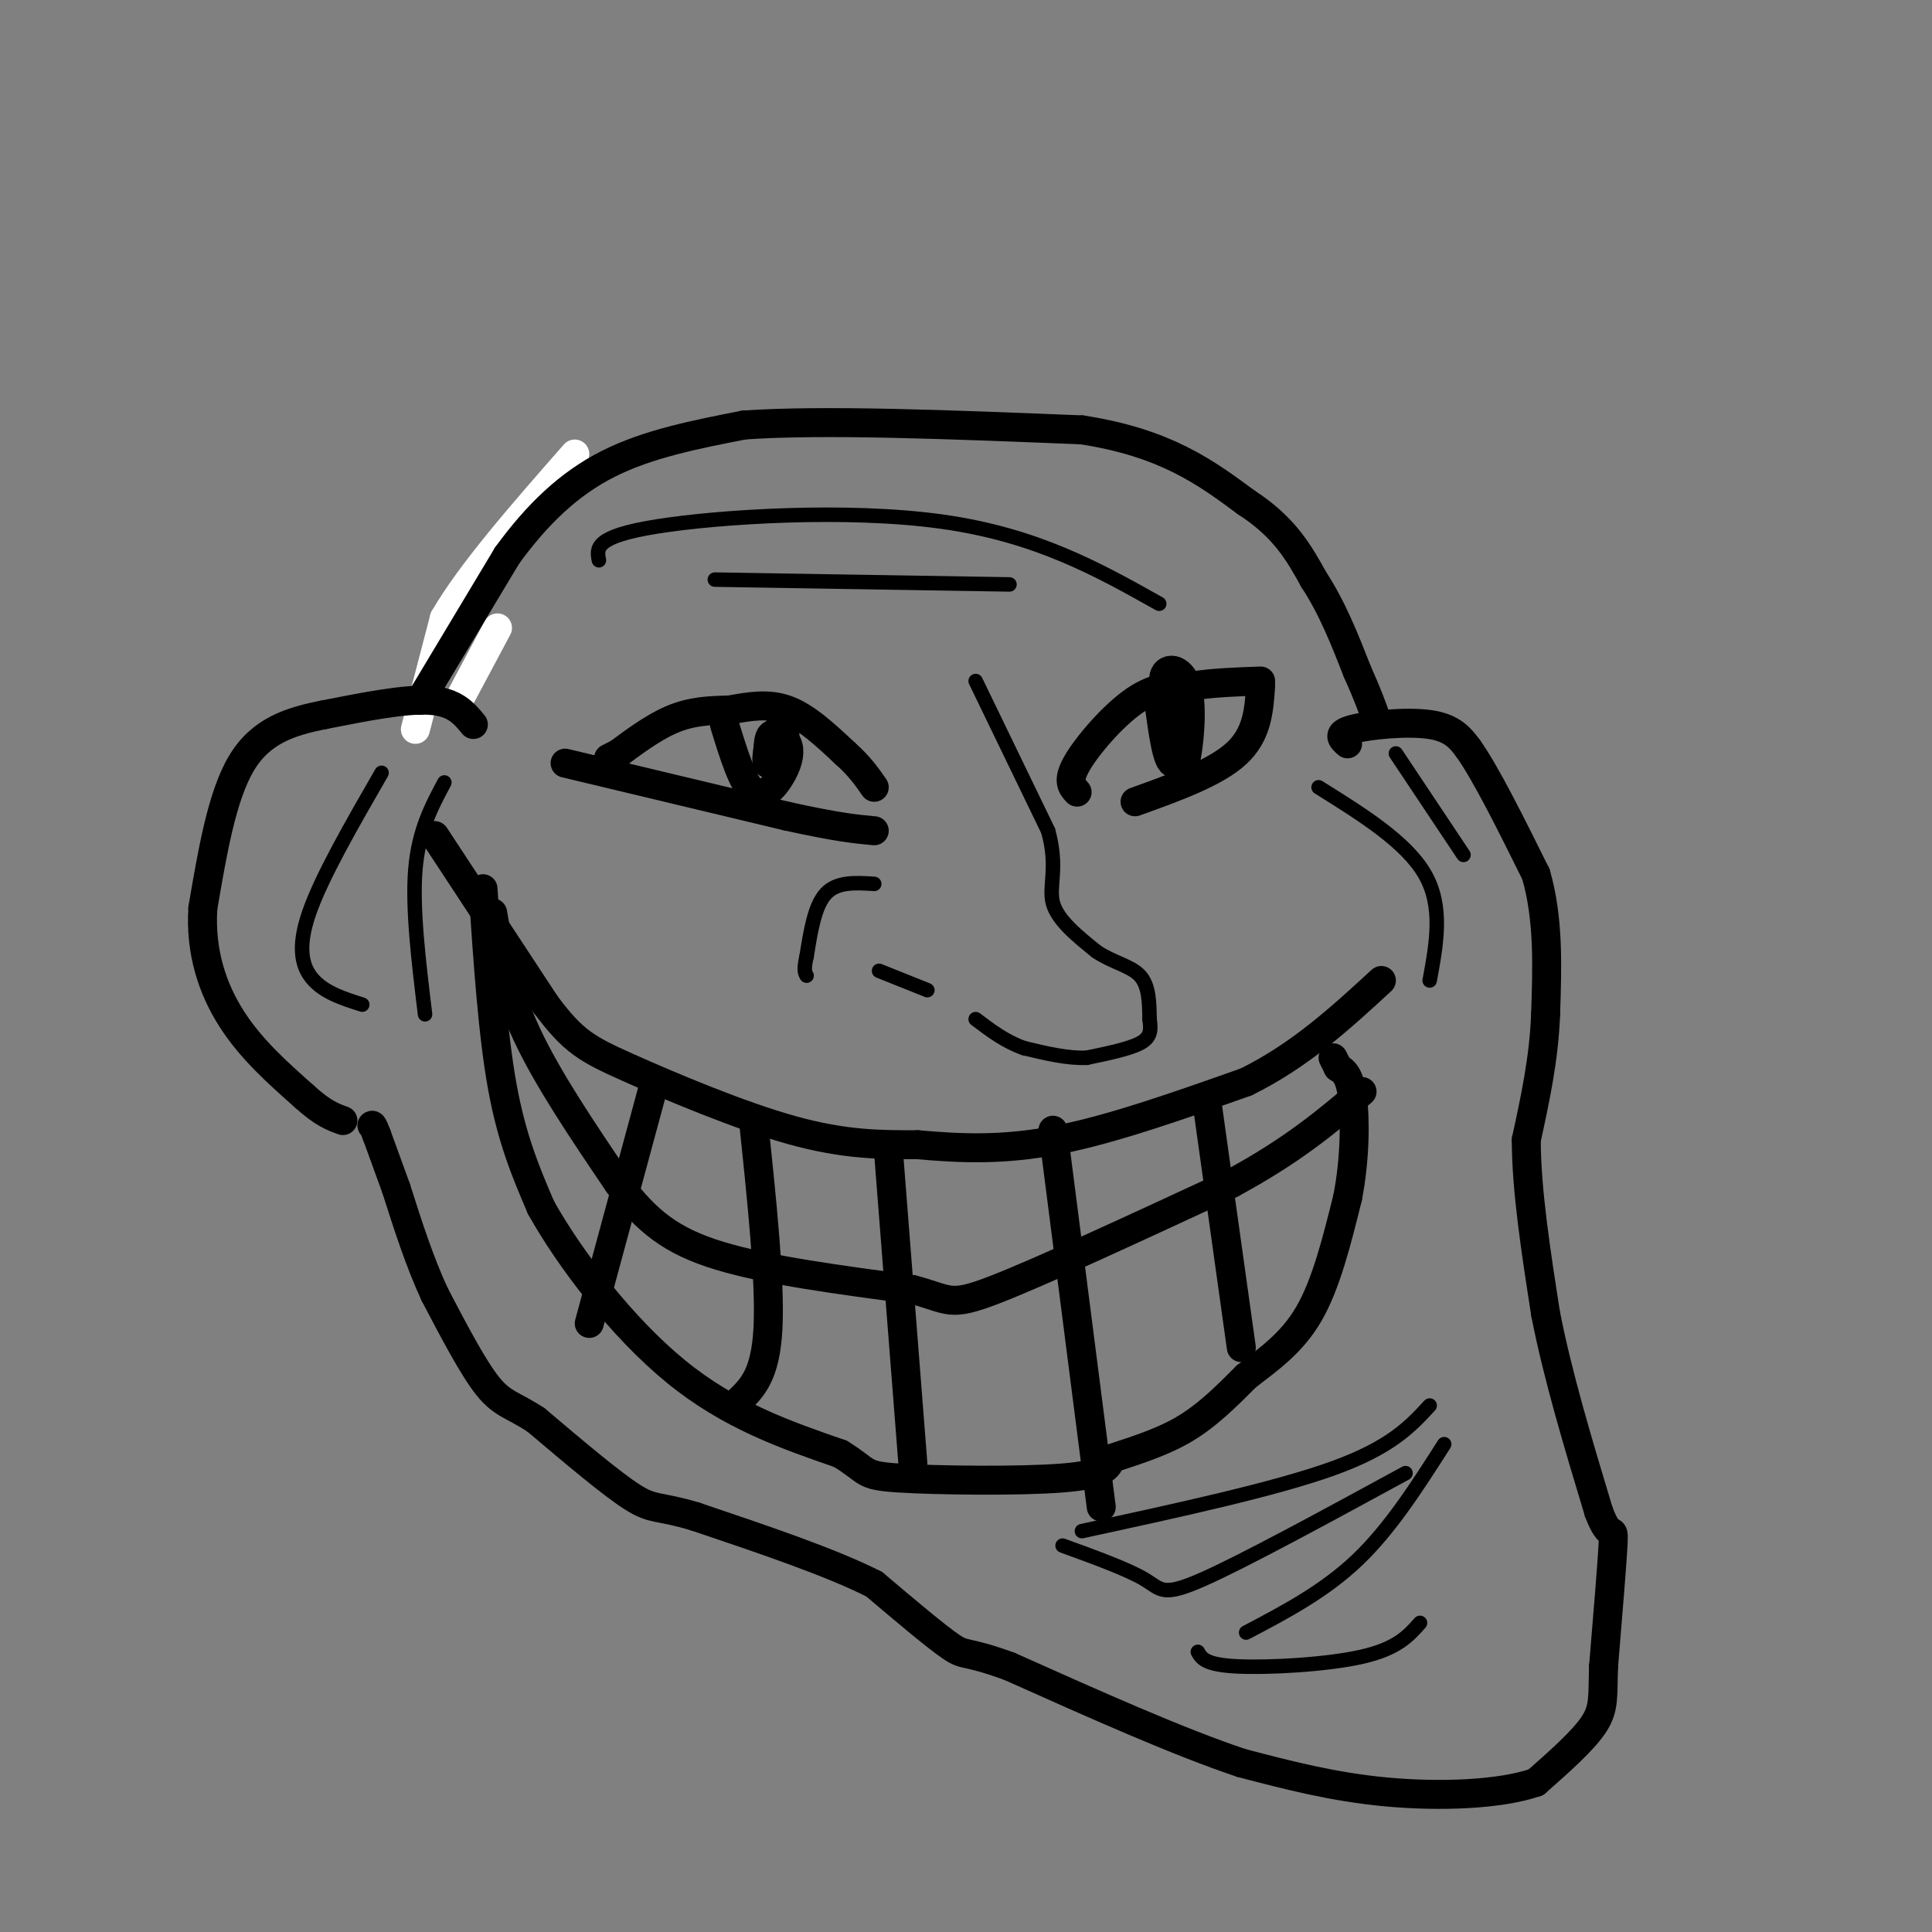 <svg viewBox='0 0 400 400' version='1.1' xmlns='http://www.w3.org/2000/svg' xmlns:xlink='http://www.w3.org/1999/xlink'><rect x="0" y="0" width="400" height="400" fill="#808080" stroke="none"/><g fill='none' stroke='rgb(255,255,255)' stroke-width='6' stroke-linecap='round' stroke-linejoin='round'><path d='M86,151c0.000,0.000 6.000,-23.000 6,-23'/><path d='M92,128c5.500,-9.500 16.250,-21.750 27,-34'/><path d='M95,145c0.000,0.000 8.000,-15.000 8,-15'/></g>
<g fill='none' stroke='rgb(0,0,0)' stroke-width='6' stroke-linecap='round' stroke-linejoin='round'><path d='M87,145c0.000,0.000 18.000,-30.000 18,-30'/><path d='M105,115c6.222,-8.533 12.778,-14.867 21,-19c8.222,-4.133 18.111,-6.067 28,-8'/><path d='M154,88c16.333,-1.167 43.167,-0.083 70,1'/><path d='M224,89c17.333,2.667 25.667,8.833 34,15'/><path d='M258,104c8.000,5.167 11.000,10.583 14,16'/><path d='M272,120c3.833,5.833 6.417,12.417 9,19'/><path d='M281,139c2.167,4.833 3.083,7.417 4,10'/><path d='M279,154c-1.178,-1.044 -2.356,-2.089 1,-3c3.356,-0.911 11.244,-1.689 16,-1c4.756,0.689 6.378,2.844 8,5'/><path d='M304,155c3.667,5.167 8.833,15.583 14,26'/><path d='M318,181c2.667,9.167 2.333,19.083 2,29'/><path d='M320,210c-0.333,9.167 -2.167,17.583 -4,26'/><path d='M316,236c0.000,10.333 2.000,23.167 4,36'/><path d='M320,272c2.500,12.833 6.750,26.917 11,41'/><path d='M331,313c2.467,6.556 3.133,2.444 3,6c-0.133,3.556 -1.067,14.778 -2,26'/><path d='M332,345c-0.222,6.178 0.222,8.622 -2,12c-2.222,3.378 -7.111,7.689 -12,12'/><path d='M318,369c-7.422,2.578 -19.978,3.022 -31,2c-11.022,-1.022 -20.511,-3.511 -30,-6'/><path d='M257,365c-13.000,-4.333 -30.500,-12.167 -48,-20'/><path d='M209,345c-9.422,-3.422 -8.978,-1.978 -12,-4c-3.022,-2.022 -9.511,-7.511 -16,-13'/><path d='M181,328c-8.833,-4.500 -22.917,-9.250 -37,-14'/><path d='M144,314c-7.756,-2.356 -8.644,-1.244 -13,-4c-4.356,-2.756 -12.178,-9.378 -20,-16'/><path d='M111,294c-4.844,-3.200 -6.956,-3.200 -10,-7c-3.044,-3.800 -7.022,-11.400 -11,-19'/><path d='M90,268c-3.167,-6.833 -5.583,-14.417 -8,-22'/><path d='M82,246c-2.000,-5.500 -3.000,-8.250 -4,-11'/><path d='M78,235c-0.833,-2.167 -0.917,-2.083 -1,-2'/><path d='M98,150c-1.917,-2.333 -3.833,-4.667 -9,-5c-5.167,-0.333 -13.583,1.333 -22,3'/><path d='M67,148c-6.844,1.356 -12.956,3.244 -17,10c-4.044,6.756 -6.022,18.378 -8,30'/><path d='M42,188c-0.578,9.067 1.978,16.733 6,23c4.022,6.267 9.511,11.133 15,16'/><path d='M63,227c3.833,3.500 5.917,4.250 8,5'/><path d='M90,173c0.000,0.000 23.000,35.000 23,35'/><path d='M113,208c5.690,7.619 8.417,9.167 17,13c8.583,3.833 23.024,9.952 34,13c10.976,3.048 18.488,3.024 26,3'/><path d='M190,237c8.756,0.778 17.644,1.222 29,-1c11.356,-2.222 25.178,-7.111 39,-12'/><path d='M258,224c11.167,-5.500 19.583,-13.250 28,-21'/><path d='M100,184c1.000,15.000 2.000,30.000 4,41c2.000,11.000 5.000,18.000 8,25'/><path d='M112,250c5.956,10.689 16.844,24.911 28,34c11.156,9.089 22.578,13.044 34,17'/><path d='M174,301c6.071,3.714 4.250,4.500 12,5c7.750,0.500 25.071,0.714 34,0c8.929,-0.714 9.464,-2.357 10,-4'/><path d='M230,302c4.311,-1.467 10.089,-3.133 15,-6c4.911,-2.867 8.956,-6.933 13,-11'/><path d='M258,285c4.556,-3.533 9.444,-6.867 13,-13c3.556,-6.133 5.778,-15.067 8,-24'/><path d='M279,248c1.600,-8.133 1.600,-16.467 1,-21c-0.600,-4.533 -1.800,-5.267 -3,-6'/><path d='M277,221c-0.667,-1.333 -0.833,-1.667 -1,-2'/><path d='M135,226c0.000,0.000 -13.000,48.000 -13,48'/><path d='M156,232c1.750,16.667 3.500,33.333 3,43c-0.500,9.667 -3.250,12.333 -6,15'/><path d='M184,239c0.000,0.000 5.000,64.000 5,64'/><path d='M218,234c0.000,0.000 10.000,78.000 10,78'/><path d='M250,229c0.000,0.000 7.000,50.000 7,50'/><path d='M102,189c1.333,7.833 2.667,15.667 7,25c4.333,9.333 11.667,20.167 19,31'/><path d='M128,245c5.844,7.844 10.956,11.956 21,15c10.044,3.044 25.022,5.022 40,7'/><path d='M189,267c7.822,2.067 7.378,3.733 17,0c9.622,-3.733 29.311,-12.867 49,-22'/><path d='M255,245c12.667,-6.833 19.833,-12.917 27,-19'/><path d='M126,157c0.000,0.000 2.000,-1.000 2,-1'/><path d='M128,156c2.222,-1.622 6.778,-5.178 11,-7c4.222,-1.822 8.111,-1.911 12,-2'/><path d='M151,147c4.000,-0.711 8.000,-1.489 12,0c4.000,1.489 8.000,5.244 12,9'/><path d='M175,156c3.000,2.667 4.500,4.833 6,7'/><path d='M117,158c0.000,0.000 46.000,11.000 46,11'/><path d='M163,169c10.667,2.333 14.333,2.667 18,3'/><path d='M150,150c1.909,6.209 3.818,12.418 6,14c2.182,1.582 4.636,-1.463 6,-4c1.364,-2.537 1.636,-4.568 1,-6c-0.636,-1.432 -2.182,-2.266 -3,-2c-0.818,0.266 -0.909,1.633 -1,3'/><path d='M159,155c0.488,1.429 2.208,3.500 3,2c0.792,-1.500 0.655,-6.571 0,-7c-0.655,-0.429 -1.827,3.786 -3,8'/><path d='M159,158c-0.467,0.444 -0.133,-2.444 0,-3c0.133,-0.556 0.067,1.222 0,3'/><path d='M223,164c-1.067,-1.156 -2.133,-2.311 0,-6c2.133,-3.689 7.467,-9.911 12,-13c4.533,-3.089 8.267,-3.044 12,-3'/><path d='M247,142c4.333,-0.667 9.167,-0.833 14,-1'/><path d='M261,142c-0.333,5.000 -0.667,10.000 -5,14c-4.333,4.000 -12.667,7.000 -21,10'/><path d='M240,146c0.827,6.030 1.655,12.060 3,12c1.345,-0.060 3.208,-6.208 3,-9c-0.208,-2.792 -2.488,-2.226 -3,0c-0.512,2.226 0.744,6.113 2,10'/><path d='M245,159c0.881,-1.762 2.083,-11.167 1,-16c-1.083,-4.833 -4.452,-5.095 -5,-3c-0.548,2.095 1.726,6.548 4,11'/></g>
<g fill='none' stroke='rgb(0,0,0)' stroke-width='3' stroke-linecap='round' stroke-linejoin='round'><path d='M202,141c0.000,0.000 15.000,31.000 15,31'/><path d='M217,172c2.156,7.711 0.044,11.489 1,15c0.956,3.511 4.978,6.756 9,10'/><path d='M227,197c3.311,2.267 7.089,2.933 9,5c1.911,2.067 1.956,5.533 2,9'/><path d='M238,211c0.356,2.378 0.244,3.822 -2,5c-2.244,1.178 -6.622,2.089 -11,3'/><path d='M225,219c-4.000,0.167 -8.500,-0.917 -13,-2'/><path d='M212,217c-3.833,-1.333 -6.917,-3.667 -10,-6'/><path d='M192,205c0.000,0.000 -10.000,-4.000 -10,-4'/><path d='M181,183c-3.833,-0.250 -7.667,-0.500 -10,2c-2.333,2.500 -3.167,7.750 -4,13'/><path d='M167,198c-0.667,2.833 -0.333,3.417 0,4'/><path d='M296,291c-4.000,4.333 -8.000,8.667 -20,13c-12.000,4.333 -32.000,8.667 -52,13'/><path d='M220,320c6.778,2.467 13.556,4.933 17,7c3.444,2.067 3.556,3.733 12,0c8.444,-3.733 25.222,-12.867 42,-22'/><path d='M299,299c-5.583,8.750 -11.167,17.500 -18,24c-6.833,6.500 -14.917,10.750 -23,15'/><path d='M248,342c0.756,1.333 1.511,2.667 8,3c6.489,0.333 18.711,-0.333 26,-2c7.289,-1.667 9.644,-4.333 12,-7'/><path d='M79,160c-6.222,10.800 -12.444,21.600 -15,29c-2.556,7.400 -1.444,11.400 1,14c2.444,2.600 6.222,3.800 10,5'/><path d='M92,162c-2.667,5.000 -5.333,10.000 -6,18c-0.667,8.000 0.667,19.000 2,30'/><path d='M273,163c9.083,5.667 18.167,11.333 22,18c3.833,6.667 2.417,14.333 1,22'/><path d='M289,156c0.000,0.000 14.000,21.000 14,21'/><path d='M124,116c-0.489,-2.467 -0.978,-4.933 12,-7c12.978,-2.067 39.422,-3.733 59,-1c19.578,2.733 32.289,9.867 45,17'/><path d='M148,120c0.000,0.000 61.000,1.000 61,1'/></g>
</svg>